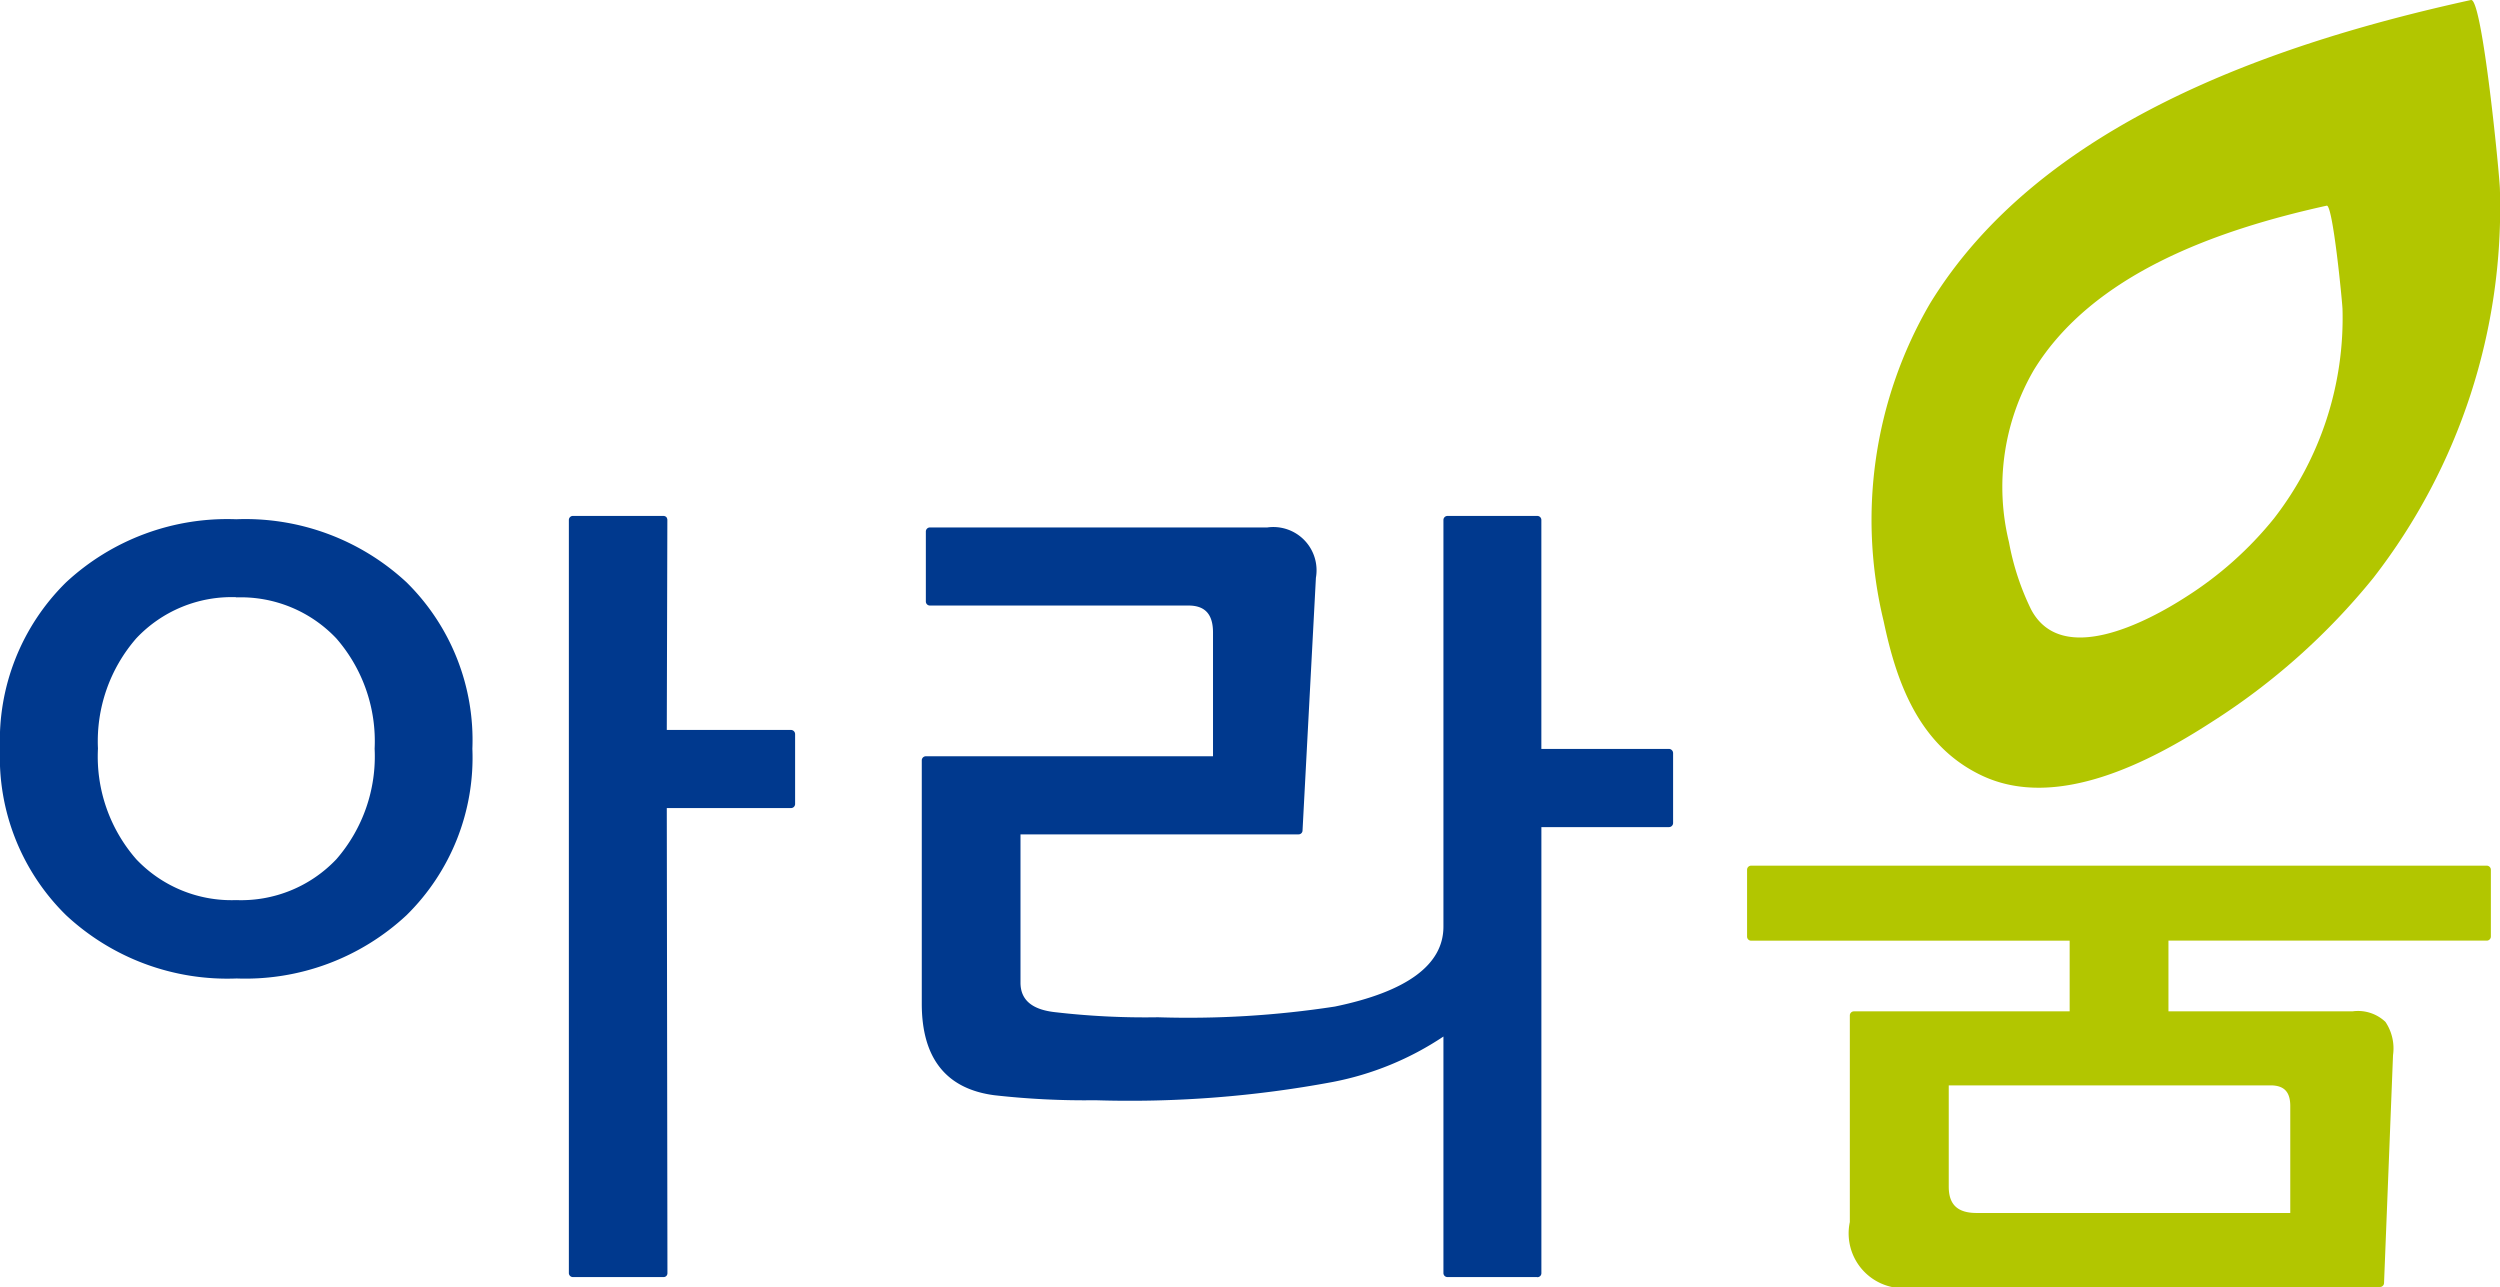 <?xml version="1.0" encoding="UTF-8"?> <svg xmlns="http://www.w3.org/2000/svg" xmlns:xlink="http://www.w3.org/1999/xlink" width="88.435" height="45.528" viewBox="0 0 88.435 45.528"><defs><clipPath id="clip-path"><rect id="사각형_330" data-name="사각형 330" width="88.435" height="45.528" fill="none"></rect></clipPath></defs><g id="그룹_526" data-name="그룹 526" transform="translate(0 0)"><g id="그룹_526-2" data-name="그룹 526" transform="translate(0 0)" clip-path="url(#clip-path)"><path id="패스_7404" data-name="패스 7404" d="M16.544,23.342a7.656,7.656,0,0,1-2.289,5.782,8.189,8.189,0,0,1-5.924,2.2,8.182,8.182,0,0,1-5.92-2.2A7.645,7.645,0,0,1,.123,23.342,7.641,7.641,0,0,1,2.41,17.563a8.188,8.188,0,0,1,5.92-2.194,8.2,8.2,0,0,1,5.924,2.194,7.652,7.652,0,0,1,2.289,5.779m-3.174,0a5.629,5.629,0,0,0-1.4-4,4.745,4.745,0,0,0-3.641-1.5,4.741,4.741,0,0,0-3.636,1.5,5.629,5.629,0,0,0-1.4,4,5.632,5.632,0,0,0,1.4,4.022A4.766,4.766,0,0,0,8.33,28.848a4.74,4.74,0,0,0,3.641-1.5,5.635,5.635,0,0,0,1.4-4M27.952,25.3H23.417l.028,16.593H20.239V15.247h3.206l-.028,7.574h4.534Z" transform="translate(0.025 3.145)" fill="#00398e"></path><path id="패스_7405" data-name="패스 7405" d="M23.47,42.054H20.265a.142.142,0,0,1-.142-.142V15.27a.143.143,0,0,1,.142-.141H23.47a.161.161,0,0,1,.1.04.173.173,0,0,1,.037.1L23.587,22.7h4.391a.148.148,0,0,1,.148.148V25.32a.145.145,0,0,1-.148.144H23.587l.023,16.449a.144.144,0,0,1-.037.1.135.135,0,0,1-.1.041m-3.057-.286h2.9L23.3,25.32a.131.131,0,0,1,.041-.1.14.14,0,0,1,.107-.046h4.391V22.989H23.444a.155.155,0,0,1-.111-.042.159.159,0,0,1-.037-.1l.023-7.428h-2.9ZM8.357,31.492a8.364,8.364,0,0,1-6.022-2.241A7.826,7.826,0,0,1,0,23.365a7.842,7.842,0,0,1,2.335-5.884,8.377,8.377,0,0,1,6.022-2.234,8.375,8.375,0,0,1,6.027,2.234,7.835,7.835,0,0,1,2.326,5.884,7.819,7.819,0,0,1-2.326,5.885,8.362,8.362,0,0,1-6.027,2.241m0-15.955a8.075,8.075,0,0,0-5.818,2.158A7.521,7.521,0,0,0,.292,23.365a7.537,7.537,0,0,0,2.247,5.678A8.081,8.081,0,0,0,8.357,31.2a8.085,8.085,0,0,0,5.826-2.159,7.563,7.563,0,0,0,2.239-5.678,7.546,7.546,0,0,0-2.239-5.671,8.079,8.079,0,0,0-5.826-2.158m0,13.481a4.93,4.93,0,0,1-3.743-1.534,5.788,5.788,0,0,1-1.435-4.118,5.814,5.814,0,0,1,1.435-4.1,4.9,4.9,0,0,1,3.743-1.548A4.91,4.91,0,0,1,12.1,19.266a5.8,5.8,0,0,1,1.437,4.1,5.8,5.8,0,0,1-1.437,4.1,4.914,4.914,0,0,1-3.747,1.548m0-11.01a4.633,4.633,0,0,0-3.531,1.454,5.545,5.545,0,0,0-1.357,3.9,5.519,5.519,0,0,0,1.357,3.918,4.641,4.641,0,0,0,3.531,1.443A4.642,4.642,0,0,0,11.9,27.272a5.54,5.54,0,0,0,1.352-3.907,5.537,5.537,0,0,0-1.352-3.9,4.651,4.651,0,0,0-3.539-1.454" transform="translate(0 3.121)" fill="#00398e"></path><path id="패스_7406" data-name="패스 7406" d="M45.6,33.181q-.932.993-4.1,1.807a38.779,38.779,0,0,1-8.352.641,28.73,28.73,0,0,1-3.552-.171q-2.446-.322-2.445-3.1V23.752H37.456V19.229c0-.731-.339-1.1-1.019-1.1H27.3V15.657H39.23A1.389,1.389,0,0,1,40.8,17.289l-.464,8.934H30.355v5.391c0,.7.454,1.1,1.367,1.191a27.75,27.75,0,0,0,3.639.176,34.326,34.326,0,0,0,6.287-.379q3.959-.814,3.955-2.969V15.247h3.172v8.241h4.66v2.479h-4.66V41.889H45.6Z" transform="translate(5.6 3.145)" fill="#00398e"></path><path id="패스_7407" data-name="패스 7407" d="M48.8,42.054H45.628a.141.141,0,0,1-.144-.141V33.545a10.671,10.671,0,0,1-3.924,1.609,39.039,39.039,0,0,1-8.388.645,28.667,28.667,0,0,1-3.572-.177c-1.709-.223-2.569-1.312-2.569-3.236V23.777a.145.145,0,0,1,.144-.146H37.333V19.253c0-.645-.279-.954-.871-.954h-9.14a.142.142,0,0,1-.147-.144V15.681a.144.144,0,0,1,.147-.144H39.254a1.53,1.53,0,0,1,1.719,1.779L40.5,26.255a.139.139,0,0,1-.139.139H30.523v5.245c0,.614.408.957,1.235,1.046a27.577,27.577,0,0,0,3.627.179,34.12,34.12,0,0,0,6.259-.379c2.552-.528,3.84-1.478,3.84-2.827V15.271a.143.143,0,0,1,.144-.141H48.8a.142.142,0,0,1,.148.141v8.1H53.46a.149.149,0,0,1,.148.146v2.479a.145.145,0,0,1-.148.141H48.949v15.78a.14.14,0,0,1-.148.141m-3.024-.285h2.885V25.991a.138.138,0,0,1,.139-.146h4.521V23.658H48.8a.138.138,0,0,1-.139-.146v-8.1H45.776v14.24c0,1.508-1.372,2.551-4.076,3.112a34.8,34.8,0,0,1-6.315.38,29.013,29.013,0,0,1-3.663-.175c-1.232-.131-1.486-.8-1.486-1.335V26.248a.14.14,0,0,1,.144-.141h9.843l.458-8.8a1.464,1.464,0,0,0-.324-1.117,1.476,1.476,0,0,0-1.1-.365H27.465v2.187h9c.76,0,1.163.433,1.163,1.241v4.524a.144.144,0,0,1-.144.144H27.318v8.466c0,1.78.759,2.742,2.316,2.952a28.736,28.736,0,0,0,3.538.17,39.262,39.262,0,0,0,8.32-.632c2.076-.534,3.437-1.128,4.034-1.767a.14.14,0,0,1,.158-.035.145.145,0,0,1,.093.131Z" transform="translate(5.576 3.121)" fill="#00398e"></path><path id="패스_7408" data-name="패스 7408" d="M73.915,32.058,73.6,40.124H57.143a2.326,2.326,0,0,1-1.673-.484,2.355,2.355,0,0,1-.476-1.674V30.659h7.772V27.865H51.352V25.506H77.38v2.359H65.971v2.794h6.667a1.286,1.286,0,0,1,1.041.324,1.588,1.588,0,0,1,.236,1.075m-3.349,5.735V33.861a.761.761,0,0,0-.843-.873H58.2v3.729q0,1.078,1.131,1.077Z" transform="translate(10.592 5.261)" fill="#b2c600"></path><path id="패스_7409" data-name="패스 7409" d="M73.62,40.292H57.168a1.94,1.94,0,0,1-2.3-2.3V30.684a.144.144,0,0,1,.148-.144h7.628v-2.5H51.377a.144.144,0,0,1-.144-.148V25.532a.144.144,0,0,1,.144-.146H77.4a.146.146,0,0,1,.144.146V27.89a.146.146,0,0,1-.144.148H66.139v2.5h6.523a1.408,1.408,0,0,1,1.153.375,1.684,1.684,0,0,1,.268,1.175l-.318,8.063a.143.143,0,0,1-.145.139M55.157,30.83v7.16a2.211,2.211,0,0,0,.445,1.574A2.187,2.187,0,0,0,57.168,40H73.481l.315-7.924a1.512,1.512,0,0,0-.2-.982,1.243,1.243,0,0,0-.935-.267H66a.143.143,0,0,1-.148-.146V27.89A.141.141,0,0,1,66,27.747H77.256V25.678H51.52v2.069H62.79a.139.139,0,0,1,.144.144v2.794a.141.141,0,0,1-.144.146Zm15.434,7.134H59.354a1.119,1.119,0,0,1-1.279-1.222v-3.73a.145.145,0,0,1,.148-.144H69.748a.9.9,0,0,1,.992,1.018v3.931a.149.149,0,0,1-.148.146M58.367,33.158v3.584c0,.633.311.93.987.93H70.448V33.887c0-.5-.218-.729-.7-.729Z" transform="translate(10.568 5.236)" fill="#b2c600"></path><path id="패스_7410" data-name="패스 7410" d="M76.084,0C68.935,1.568,60.8,4.443,56.947,10.737a15.2,15.2,0,0,0-1.639,11.241c.439,2.08,1.209,4.393,3.487,5.463,2.645,1.241,5.953-.5,8.116-1.9a23.711,23.711,0,0,0,5.72-5.1A21.365,21.365,0,0,0,77.107,6.7c0-.378-.62-6.792-1.023-6.7M71.538,10.909a11.558,11.558,0,0,1-2.427,7.435,12.8,12.8,0,0,1-3.094,2.761c-1.413.914-4.423,2.486-5.495.452a9.16,9.16,0,0,1-.782-2.381,8.236,8.236,0,0,1,.879-6.086c2.089-3.408,6.49-4.96,10.362-5.815.218-.042.551,3.428.556,3.633" transform="translate(11.325 0)" fill="#b2c600"></path></g></g></svg> 
